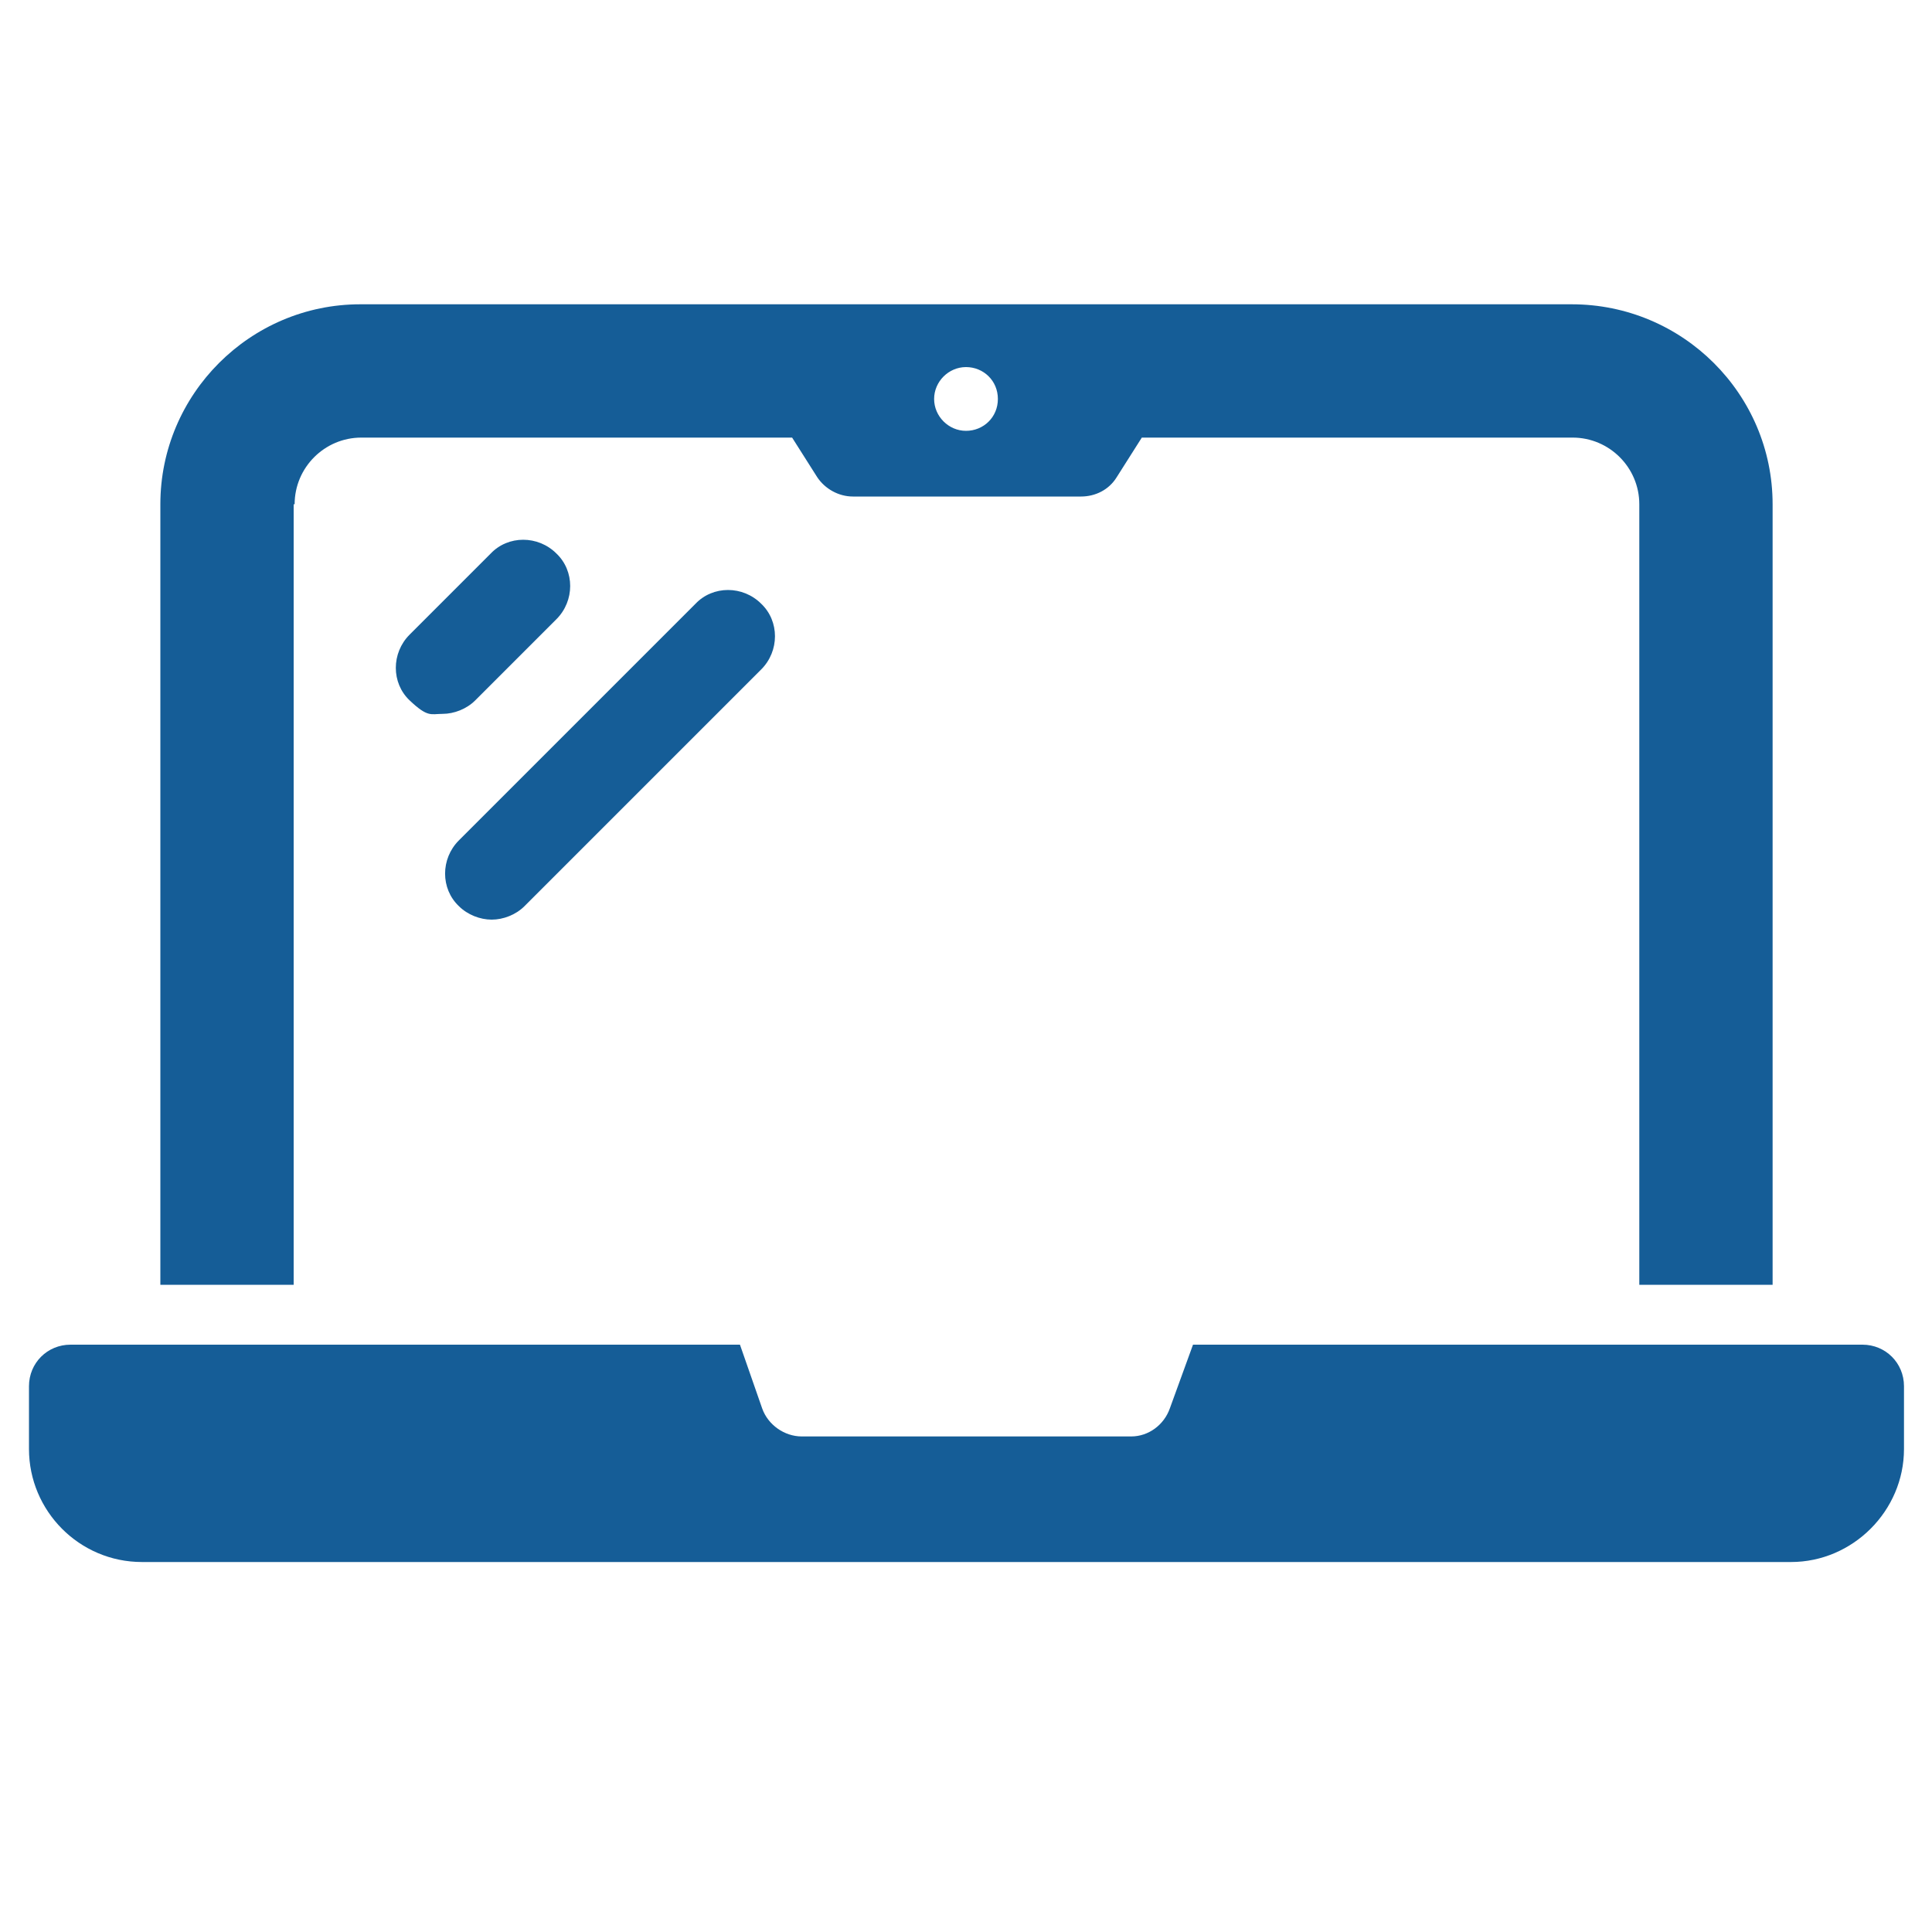 <?xml version="1.0" encoding="UTF-8"?>
<svg xmlns="http://www.w3.org/2000/svg" version="1.1" viewBox="0 0 200 200">
  <!-- Generator: Adobe Illustrator 28.7.1, SVG Export Plug-In . SVG Version: 1.2.0 Build 142)  -->
  <g>
    <g id="Layer_1" display="none">
      <g>
        <path d="M145.6,4.7c-28,0-51,21.1-54.1,48.2h.1c1,0,2.1.1,3.3.3,11,1.9,19.7,10.5,21.6,21.6,1,5.9,1.2,11.4.6,16-.2,1.7-.4,3.5-.8,5.4h20.2c10.2,0,19.2,6.5,22.2,15.7,23.7-5.9,41.2-27.3,41.2-52.8S175.6,4.7,145.6,4.7ZM166.8,65.5h-21.2c-3.6,0-6.5-2.9-6.5-6.5V26.1c0-3.5,2.9-6.4,6.5-6.4s6.4,2.9,6.4,6.4v26.6h14.8c3.6,0,6.5,2.9,6.5,6.4s-2.9,6.5-6.5,6.5Z" fill="#155d97"/>
        <path d="M148.5,146.8c3.3-2.6,5.1-6.4,5.1-10.4s-1.8-7.9-5.1-10.4c2-3,2.7-6.6,1.8-10.3-1.4-6.2-7.3-10.3-13.7-10.3h-31.9c1.2-3.9,2.7-9.5,3.3-15.4.5-4.1.3-8.6-.5-13.6-1.3-7.2-6.9-12.9-14.1-14.1-5.8-.9-11.4,2.8-12.7,8.7l-2.8,12.8c-1.4,6.6-4.8,12.6-9.7,17.3l-15.1,14.4c-1.4,1.4-3.3,2.1-5.2,2.1h-10.4c-.7-3.5-3.7-6.2-7.4-6.2H11.8c-4.2,0-7.6,3.4-7.6,7.6v51.9c0,4.1,3.4,7.5,7.6,7.5h18.4c3.7,0,6.7-2.7,7.4-6.2h13.4l1,1.6c5.5,8.8,15.1,14.2,25.4,14.3h2.6c9.7,0,24-.7,37-3.6,1.5.4,2.7.7,4,.7h13.7c7.3,0,13.3-6,13.3-13.4s-.8-5.2-2.3-7.4c3.2-2.6,4.9-6.3,4.9-10.3s-.8-5.1-2.2-7.2ZM21,168.9c-3.6,0-6.5-2.9-6.5-6.4s2.9-6.5,6.5-6.5,6.4,2.9,6.4,6.5-2.9,6.4-6.4,6.4ZM118.5,114.3h18.8c2.4,0,4.4,1.9,4.4,4.3s-2,4.4-4.4,4.4h-18.8c-2.4,0-4.3-2-4.3-4.4s2-4.3,4.3-4.3ZM108.8,176.9c-8.6,1.4-18.5,2.1-29.5,2.1h-1.7c-7.3,0-14-3.8-17.9-10.1l-2.4-3.8c-.8-1.3-2.2-2.1-3.8-2.1h-15.9v-36.5h10.3c4.3,0,8.3-1.6,11.4-4.5l15.1-14.5c6.2-5.9,10.5-13.5,12.3-22l2.8-12.8c.3-1.1,1.3-1.8,2.4-1.7,3.4.5,6.1,3.3,6.7,6.7.7,4.1.8,7.8.5,11.1-1,9.5-4.8,18.7-4.9,19.1-.6,1.4-.4,3,.4,4.2.8,1.3,2.2,2.1,3.7,2.1h7.5l-.2,1c-5.5,23.4-24.5,21.6-25.2,21.6-1.3-.2-2.4.2-3.3,1-1,.7-1.6,1.8-1.7,2.9-.1,1.2.2,2.4.9,3.4.8.9,1.8,1.5,3,1.6,0,0,.8.1,2.1.1,3.7,0,13-.8,21.1-7.6.5,3.3,2.2,6.4,4.9,8.4-1.4,2.2-2.2,4.7-2.2,7.2,0,4,1.7,7.7,4.8,10.3-1.5,2.2-2.3,4.8-2.3,7.4s.4,3.4,1.1,5.1ZM134.8,176.1h-13.7c-2.4,0-4.4-2-4.4-4.4s2-4.3,4.4-4.3h13.7c2.4,0,4.3,2,4.3,4.3s-2,4.4-4.3,4.4ZM137.3,158.4h-18.8c-2.4,0-4.3-2-4.3-4.4s2-4.3,4.3-4.3h18.8c2.4,0,4.4,1.9,4.4,4.3s-2,4.4-4.4,4.4ZM140.2,140.7h-24.6c-2.4,0-4.3-2-4.3-4.3s2-4.3,4.3-4.3h24.6c2.4,0,4.4,2,4.4,4.3s-2,4.3-4.4,4.3Z" fill="#155d97"/>
      </g>
    </g>
    <g id="Layer_2" display="none">
      <g>
        <path d="M37.7,149c-3.5,0-6.4-2.9-6.4-6.4V61h124.4v48.5c5.1,1.2,10,3.1,14.3,5.7V39.5c0-10.7-8.8-19.5-19.5-19.5h-4.2v8.2c0,8.8-7.2,16-16,16h-9.8c-8.8,0-16-7.2-16-16v-8.2h-22.1v8.2c0,8.8-7.2,16-16,16h-9.8c-8.8,0-16-7.2-16-16v-8.2h-3c-11.4,0-20.7,9.3-20.7,20.7v102c0,11.4,9.3,20.7,20.7,20.7h56.3c-.2-1.5-.2-3-.2-4.5,0-3.4.3-6.7,1-9.9h-57Z" fill="#155d97"/>
        <rect x="44.2" y="72.7" width="24.7" height="15.8" rx="2.5" ry="2.5" fill="#155d97"/>
        <path d="M66.5,121.5h-19.8c-1.4,0-2.5,1.1-2.5,2.5v10.9c0,1.4,1.1,2.5,2.5,2.5h19.8c1.4,0,2.5-1.1,2.5-2.5v-10.9c0-1.4-1.1-2.5-2.5-2.5Z" fill="#155d97"/>
        <rect x="118.1" y="72.7" width="24.7" height="15.8" rx="2.5" ry="2.5" fill="#155d97"/>
        <path d="M105.9,75.2c0-1.4-1.1-2.5-2.5-2.5h-19.8c-1.4,0-2.5,1.1-2.5,2.5v10.9c0,1.4,1.1,2.5,2.5,2.5h19.8c1.4,0,2.5-1.1,2.5-2.5v-10.9Z" fill="#155d97"/>
        <path d="M105.9,123.9c0-1.3-1.1-2.4-2.4-2.4h-19.8c-1.3,0-2.4,1.1-2.4,2.4v10.9c0,1.3,1.1,2.4,2.4,2.4h15c1.9-4.1,4.3-7.8,7.3-11.2v-2.2Z" fill="#155d97"/>
        <rect x="44.2" y="97.1" width="24.7" height="15.8" rx="2.5" ry="2.5" fill="#155d97"/>
        <path d="M120.6,112.9h2.6c6-2.8,12.7-4.5,19.8-4.7v-8.7c0-1.4-1.1-2.5-2.5-2.5h-19.8c-1.3,0-2.4,1.1-2.4,2.5v10.9c0,1.4,1.1,2.5,2.4,2.5Z" fill="#155d97"/>
        <path d="M103.4,97.1h-19.8c-1.4,0-2.5,1.1-2.5,2.5v10.9c0,1.4,1.1,2.5,2.5,2.5h19.8c1.4,0,2.5-1.1,2.5-2.5v-10.9c0-1.4-1.1-2.5-2.5-2.5Z" fill="#155d97"/>
        <path d="M56.7,33.4h9.8c2.9,0,5.2-2.3,5.2-5.2V8.2c0-2.9-2.3-5.2-5.2-5.2h-9.8c-2.9,0-5.2,2.3-5.2,5.2v20c0,2.9,2.3,5.2,5.2,5.2Z" fill="#155d97"/>
        <path d="M120.6,33.4h9.8c2.9,0,5.2-2.3,5.2-5.2V8.2c0-2.9-2.3-5.2-5.2-5.2h-9.8c-2.9,0-5.2,2.3-5.2,5.2v20c0,2.9,2.3,5.2,5.2,5.2Z" fill="#155d97"/>
        <path d="M144.5,119.7c-21.6,0-39.2,17.5-39.2,39.2s17.5,39.2,39.2,39.2,39.2-17.5,39.2-39.2-17.5-39.2-39.2-39.2ZM160.5,164.6h-16c-3.2,0-5.8-2.6-5.8-5.8v-21.8c0-3.2,2.6-5.8,5.8-5.8s5.8,2.6,5.8,5.8v16h10.3c3.2,0,5.8,2.6,5.8,5.8s-2.6,5.8-5.8,5.8Z" fill="#155d97"/>
      </g>
    </g>
    <g id="Layer_3" display="none">
      <g>
        <path d="M171.5,20.9h-9.3v13.7c0,9.2-7.5,16.7-16.7,16.7h-12.7c-9.2,0-16.7-7.5-16.7-16.7v-13.7h-33.1v13.7c0,9.2-7.5,16.7-16.7,16.7h-12.7c-9.2,0-16.7-7.5-16.7-16.7v-13.7h-9.3c-13.5,0-24.5,11.1-24.5,24.5v124.1c0,13.5,11,24.5,24.5,24.5h143.6c13.5,0,24.5-11,24.5-24.5V45.4c0-13.4-11-24.5-24.5-24.5ZM180.8,169.5c0,5.1-4.2,9.3-9.3,9.3H27.9c-5.2,0-9.3-4.2-9.3-9.3v-95h162.2v95Z" fill="#155d97"/>
        <path d="M42.1,90.6h20.2c3.7,0,6.8,3,6.8,6.8v15.6c0,3.7-3,6.8-6.8,6.8h-20.2c-3.7,0-6.8-3-6.8-6.8v-15.6c0-3.7,3-6.8,6.8-6.8Z" fill="#155d97"/>
        <path d="M137.1,90.6h20.2c3.7,0,6.8,3,6.8,6.8v15.6c0,3.7-3,6.8-6.8,6.8h-20.2c-3.7,0-6.8-3-6.8-6.8v-15.6c0-3.7,3-6.8,6.8-6.8Z" fill="#155d97"/>
        <path d="M89.6,90.6h20.2c3.7,0,6.8,3,6.8,6.8v15.6c0,3.7-3,6.8-6.8,6.8h-20.2c-3.7,0-6.8-3-6.8-6.8v-15.6c0-3.7,3-6.8,6.8-6.8Z" fill="#155d97"/>
        <path d="M42.1,134.1h20.2c3.7,0,6.8,3,6.8,6.8v15.6c0,3.7-3,6.8-6.8,6.8h-20.2c-3.7,0-6.8-3-6.8-6.8v-15.6c0-3.7,3-6.8,6.8-6.8Z" fill="#155d97"/>
        <path d="M137.1,134.1h20.2c3.7,0,6.8,3,6.8,6.8v15.6c0,3.7-3,6.8-6.8,6.8h-20.2c-3.7,0-6.8-3-6.8-6.8v-15.6c0-3.7,3-6.8,6.8-6.8Z" fill="#155d97"/>
        <path d="M89.6,134.1h20.2c3.7,0,6.8,3,6.8,6.8v15.6c0,3.7-3,6.8-6.8,6.8h-20.2c-3.7,0-6.8-3-6.8-6.8v-15.6c0-3.7,3-6.8,6.8-6.8Z" fill="#155d97"/>
        <path d="M53.8,3.1h12.7c3.3,0,6.1,2.7,6.1,6.1v25.4c0,3.3-2.7,6.1-6.1,6.1h-12.7c-3.3,0-6.1-2.7-6.1-6.1V9.2c0-3.3,2.7-6.1,6.1-6.1Z" fill="#155d97"/>
        <path d="M132.9,3.1h12.7c3.3,0,6.1,2.7,6.1,6.1v25.4c0,3.3-2.7,6.1-6.1,6.1h-12.7c-3.3,0-6.1-2.7-6.1-6.1V9.2c0-3.3,2.7-6.1,6.1-6.1Z" fill="#155d97"/>
      </g>
    </g>
    <g id="Layer_4" display="none">
      <g>
        <path d="M54.1,46.4h60.9c2.4,0,4.3-1.9,4.3-4.3v-17.3c0-2.4-1.9-4.3-4.3-4.3h-10.1c-.5-10.8-9.4-19.5-20.4-19.5s-19.9,8.7-20.4,19.5h-10.1c-2.4,0-4.3,1.9-4.3,4.3v17.3c0,2.4,1.9,4.3,4.3,4.3ZM84.5,13.7c4.3,0,7.8,3.5,7.8,7.8s-3.5,7.8-7.8,7.8-7.8-3.5-7.8-7.8,3.5-7.8,7.8-7.8Z" fill="#155d97"/>
        <path d="M141.2,32.4h-11.7v9.6c0,8.1-6.6,14.6-14.6,14.6h-60.9c-8,0-14.6-6.5-14.6-14.6v-9.6h-11c-5.3,0-9.5,4.3-9.5,9.5v132.2c0,5.3,4.2,9.5,9.5,9.5h93c-4.6-6.5-7.9-14.4-7.9-23.6v-18.4c0-6.6,4.9-12,11.5-12.7,11.4-1.2,15.2-6.6,15.7-7.3,2-3.9,5.8-6.4,10-6.9V41.9c0-5.2-4.2-9.5-9.5-9.5ZM96.2,158.6c0,1.5-1.2,2.8-2.8,2.8h-46.3c-1.5,0-2.8-1.2-2.8-2.8v-4.6c0-1.5,1.2-2.8,2.8-2.8h46.3c1.5,0,2.8,1.2,2.8,2.8v4.6ZM96.2,133.4c0,1.5-1.2,2.8-2.8,2.8h-46.3c-1.5,0-2.8-1.2-2.8-2.8v-4.6c0-1.5,1.2-2.8,2.8-2.8h46.3c1.5,0,2.8,1.2,2.8,2.8v4.6ZM125.3,108.1c0,1.5-1.2,2.8-2.8,2.8H47.1c-1.5,0-2.8-1.2-2.8-2.8v-4.6c0-1.5,1.2-2.8,2.8-2.8h75.4c1.5,0,2.8,1.2,2.8,2.8v4.6ZM125.3,82.9c0,1.5-1.2,2.8-2.8,2.8H47.1c-1.5,0-2.8-1.2-2.8-2.8v-4.6c0-1.5,1.2-2.8,2.8-2.8h75.4c1.5,0,2.8,1.2,2.8,2.8v4.6Z" fill="#155d97"/>
        <path d="M178.4,137.1c-16.9-1.7-21.8-11.2-22.1-11.6-.8-1.6-2.4-2.6-4.1-2.6s-3.4,1-4.2,2.6c0,0-5.1,9.9-22.1,11.6-2.3.2-4.1,2.2-4.1,4.6v18.4c0,22.9,27.1,37,28.3,37.6.7.3,1.4.5,2.1.5s1.4-.2,2.1-.5c1.2-.6,28.3-14.8,28.3-37.6v-18.4c0-2.4-1.8-4.3-4.1-4.6ZM163.9,165.1h-7.2v7.2c0,2.5-2.1,4.6-4.6,4.6s-4.6-2.1-4.6-4.6v-7.2h-7.2c-2.5,0-4.6-2.1-4.6-4.6s2.1-4.6,4.6-4.6h7.2v-7.2c0-2.5,2.1-4.6,4.6-4.6s4.6,2.1,4.6,4.6v7.2h7.2c2.5,0,4.6,2.1,4.6,4.6s-2.1,4.6-4.6,4.6Z" fill="#155d97"/>
      </g>
    </g>
    <g id="Layer_5" display="none">
      <g>
        <path d="M51.7,52.5c-.8-3.4-1.2-6.9-1.2-10.5-20.1,11.4-33.2,29.5-33.2,49.9s10.8,35.3,27.9,46.7c-1.5-4-2.4-8.4-2.4-13.4s0-.5,0-.7c-9.8-8.9-15.7-20.3-15.7-32.6s9.5-29.7,24.6-39.3Z" fill="#155d97"/>
        <path d="M148.9,41.9c0,3.7-.5,7.2-1.2,10.6,15,9.6,24.5,23.7,24.5,39.3s-5.8,23.6-15.6,32.5c0,.3,0,.6,0,.8,0,5-1,9.3-2.4,13.4,17-11.4,27.8-28.1,27.8-46.7s-13-38.5-33.1-49.9Z" fill="#155d97"/>
        <path d="M115.5,92.5c-3.4.2-6.7,1.1-9.8,2.4-3.8,1.7-8.1,1.7-12,0-3.1-1.4-6.4-2.2-9.8-2.4-17.8-1.2-31.3,13.9-31.3,32.7s5.7,17.1,10.4,29.6c2.9,7.5,3.6,11.9,7,26.2,1.9,7.9,5.9,17.1,14,17.1s7.6-21.7,9.4-31.1c.9-4.3,2.3-6.3,3.7-8.1,1.3-1.6,3.7-1.6,5,0,1.4,1.7,2.9,3.7,3.7,8.1,1.8,9.4,1.2,31.1,9.4,31.1s12.2-9.2,14-17.1c3.4-14.2,4.1-18.7,7-26.2,4.7-12.5,10.4-19.3,10.4-29.6,0-18.7-13.6-33.8-31.3-32.7Z" fill="#155d97"/>
        <path d="M99.7,81c21.8,0,39.4-17.6,39.4-39.4S121.4,2.2,99.7,2.2s-39.4,17.6-39.4,39.4,17.6,39.4,39.4,39.4ZM77.1,36.8c0-1.7,1.3-3,3-3h11.7v-11.7c0-1.7,1.3-3,3-3h9.6c1.7,0,3,1.3,3,3v11.7h11.7c1.7,0,3,1.3,3,3v9.6c0,1.7-1.3,3-3,3h-11.7v11.7c0,1.7-1.3,3-3,3h-9.6c-1.7,0-3-1.3-3-3v-11.7h-11.7c-1.7,0-3-1.3-3-3v-9.6Z" fill="#155d97"/>
      </g>
    </g>
    <g id="Layer_6">
      <g>
        <path d="M192.7,139.2h-69.2l-2.4,6.6c-.6,1.7-2.2,2.9-4,2.9h-34.1c-1.8,0-3.5-1.2-4.1-2.9l-2.3-6.6H7.3c-2.4,0-4.3,1.9-4.3,4.3v6.5c0,6.4,5.2,11.7,11.7,11.7h170.7c6.4,0,11.7-5.3,11.7-11.7v-6.5c0-2.4-1.9-4.3-4.3-4.3ZM30.5,52.2c0-3.8,3.1-6.9,6.9-6.9h44.6l2.6,4.1c.8,1.2,2.2,2,3.7,2h23.6c1.5,0,2.9-.7,3.7-2l2.6-4.1h44.6c3.8,0,6.9,3.1,6.9,6.9v80.8h13.8V52.2c0-11.4-9.3-20.7-20.8-20.7H37.3c-11.4,0-20.7,9.3-20.7,20.7v80.8h13.8V52.2ZM100,38c1.8,0,3.3,1.4,3.3,3.3s-1.5,3.3-3.3,3.3-3.3-1.5-3.3-3.3,1.5-3.3,3.3-3.3Z" fill="#155d97"/>
        <path d="M57.6,64.1c1.9-1.9,1.9-5,0-6.8-1.9-1.9-5-1.9-6.8,0l-8.4,8.4c-1.9,1.9-1.9,5,0,6.8s2.2,1.4,3.4,1.4,2.5-.5,3.4-1.4l8.4-8.4Z" fill="#155d97"/>
        <path d="M72,62.5l-24.5,24.5c-1.9,1.9-1.9,5,0,6.8.9.9,2.2,1.4,3.4,1.4s2.5-.5,3.4-1.4l24.5-24.5c1.9-1.9,1.9-5,0-6.8-1.9-1.9-5-1.9-6.8,0Z" fill="#155d97"/>
      </g>
    </g>
  </g>
</svg>